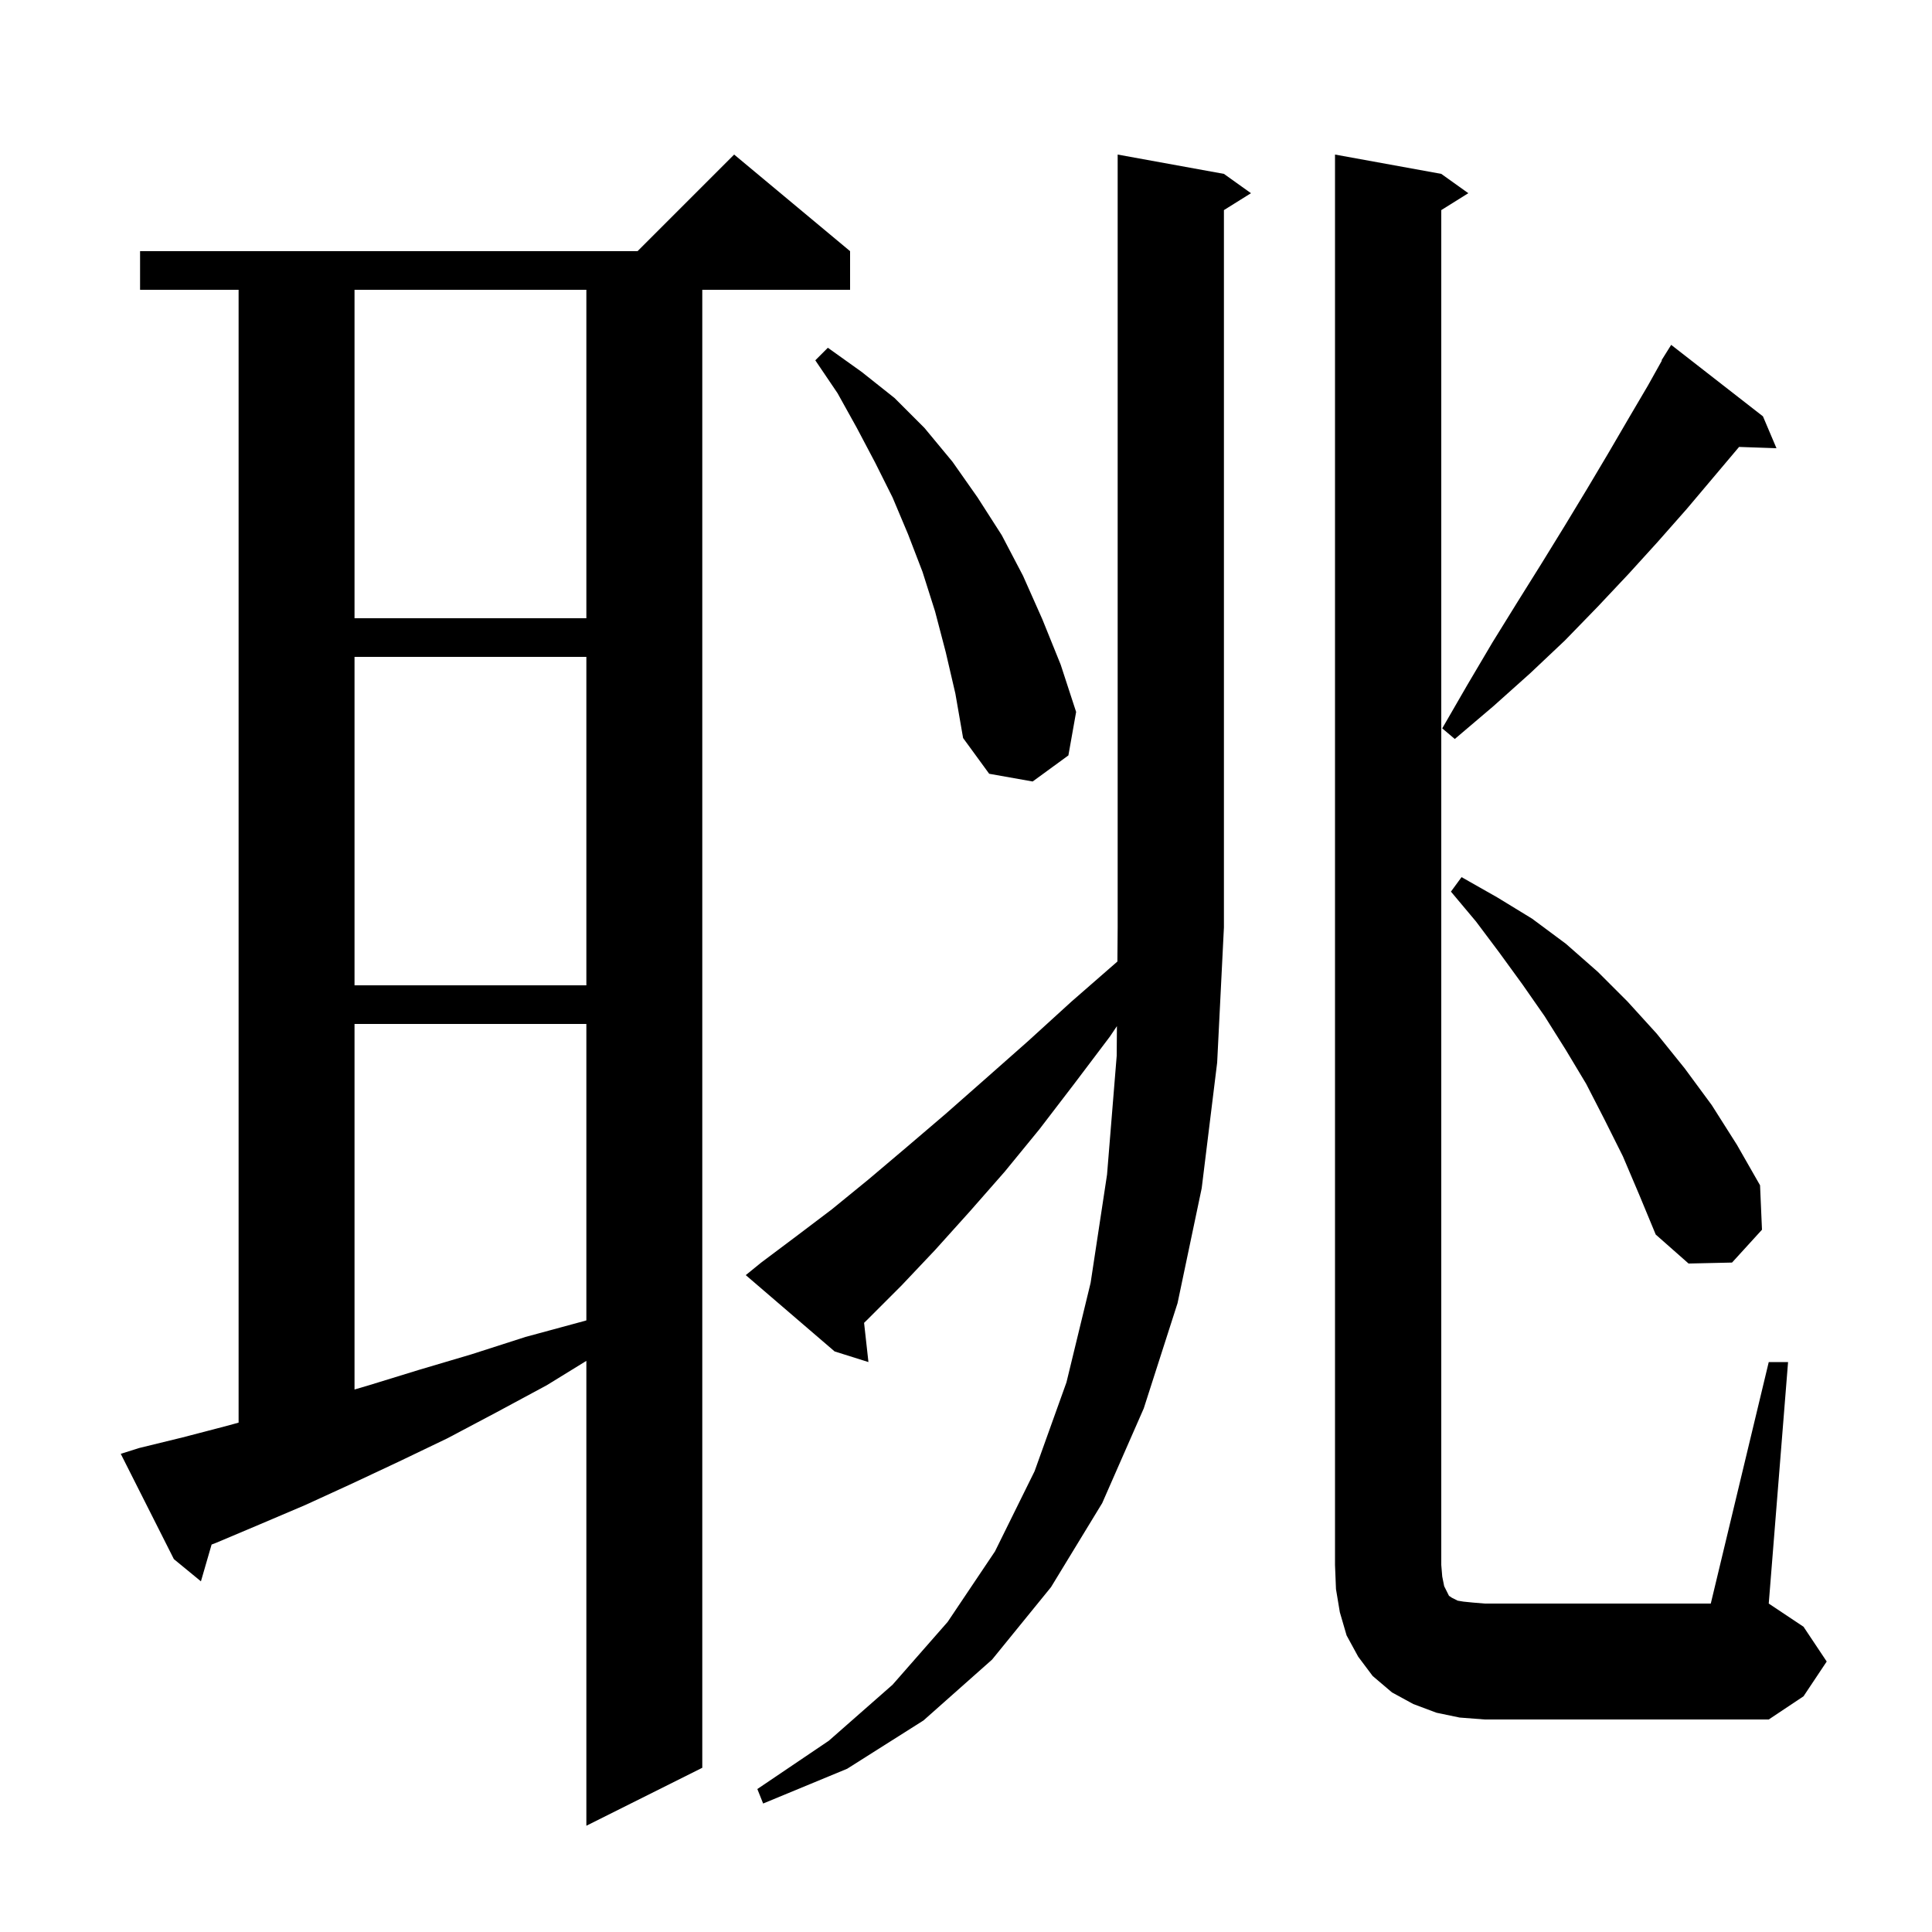 <svg xmlns="http://www.w3.org/2000/svg" xmlns:xlink="http://www.w3.org/1999/xlink" version="1.1" baseProfile="full" viewBox="0 0 200 200" width="200" height="200">
<g fill="black">
<path d="M 14.4 149.9 L 18.9 148.8 L 23.5 147.6 L 24.7 147.268 L 24.7 30.0 L 14.5 30.0 L 14.5 26.0 L 66.0 26.0 L 76.0 16.0 L 88.0 26.0 L 88.0 30.0 L 72.7 30.0 L 72.7 183.0 L 60.7 189.0 L 60.7 140.877 L 56.6 143.4 L 51.4 146.2 L 46.3 148.9 L 41.3 151.3 L 36.4 153.6 L 31.6 155.8 L 26.9 157.8 L 22.4 159.7 L 21.904 159.892 L 20.8 163.7 L 18.0 161.4 L 12.5 150.5 Z M 124.4 123.0 L 121.9 134.9 L 118.4 145.8 L 114.1 155.6 L 108.8 164.3 L 102.7 171.8 L 95.6 178.1 L 87.7 183.1 L 79.0 186.7 L 78.4 185.2 L 85.8 180.2 L 92.4 174.4 L 98.1 167.9 L 103.0 160.6 L 107.1 152.3 L 110.4 143.1 L 112.9 132.8 L 114.6 121.6 L 115.6 109.3 L 115.623 106.226 L 114.9 107.3 L 111.2 112.2 L 107.6 116.9 L 104.0 121.3 L 100.4 125.4 L 96.8 129.4 L 93.3 133.1 L 89.8 136.6 L 89.449 136.941 L 89.9 141.0 L 86.4 139.9 L 77.2 132.0 L 78.8 130.7 L 82.4 128.0 L 86.1 125.2 L 89.9 122.1 L 93.8 118.8 L 97.9 115.3 L 102.1 111.6 L 106.4 107.8 L 110.9 103.7 L 115.6 99.6 L 115.673 99.537 L 115.7 96.0 L 115.7 16.0 L 126.7 18.0 L 129.5 20.0 L 126.7 21.75 L 126.7 96.0 L 126.0 110.0 Z M 183.1 141.0 L 185.1 141.0 L 183.1 166.0 L 186.7 168.4 L 189.1 172.0 L 186.7 175.6 L 183.1 178.0 L 153.7 178.0 L 151.1 177.8 L 148.7 177.3 L 146.3 176.4 L 144.1 175.2 L 142.1 173.5 L 140.6 171.5 L 139.4 169.3 L 138.7 166.9 L 138.3 164.5 L 138.2 162.0 L 138.2 16.0 L 149.2 18.0 L 152.0 20.0 L 149.2 21.75 L 149.2 162.0 L 149.3 163.2 L 149.5 164.2 L 150.0 165.2 L 150.3 165.4 L 150.9 165.7 L 151.5 165.8 L 152.5 165.9 L 153.7 166.0 L 177.1 166.0 Z M 36.7 106.0 L 36.7 143.841 L 38.2 143.4 L 43.4 141.8 L 48.8 140.2 L 54.4 138.4 L 60.3 136.8 L 60.7 136.687 L 60.7 106.0 Z M 168.0 119.7 L 166.1 115.9 L 164.2 112.2 L 162.1 108.7 L 159.9 105.2 L 157.6 101.9 L 155.2 98.6 L 152.8 95.4 L 150.2 92.3 L 151.3 90.8 L 155.0 92.9 L 158.6 95.1 L 162.1 97.7 L 165.4 100.6 L 168.5 103.7 L 171.5 107.0 L 174.4 110.6 L 177.2 114.4 L 179.8 118.5 L 182.2 122.7 L 182.4 127.3 L 179.3 130.7 L 174.8 130.8 L 171.4 127.8 L 169.7 123.7 Z M 36.7 68.0 L 36.7 102.0 L 60.7 102.0 L 60.7 68.0 Z M 97.9 67.5 L 96.8 63.3 L 95.5 59.2 L 94.0 55.3 L 92.4 51.5 L 90.6 47.9 L 88.7 44.3 L 86.7 40.7 L 84.4 37.3 L 85.7 36.0 L 89.2 38.5 L 92.6 41.2 L 95.7 44.3 L 98.6 47.8 L 101.2 51.5 L 103.7 55.4 L 105.9 59.6 L 107.9 64.1 L 109.8 68.8 L 111.4 73.7 L 110.6 78.2 L 106.9 80.9 L 102.4 80.1 L 99.7 76.4 L 98.9 71.8 Z M 182.5 43.1 L 183.9 46.4 L 180.026 46.266 L 180.0 46.3 L 174.6 52.7 L 171.6 56.1 L 168.6 59.4 L 165.4 62.8 L 162.0 66.3 L 158.4 69.7 L 154.6 73.1 L 150.6 76.5 L 149.3 75.4 L 151.9 70.9 L 154.5 66.5 L 157.1 62.3 L 159.6 58.3 L 162.0 54.4 L 164.3 50.6 L 166.5 46.9 L 168.6 43.3 L 170.6 39.9 L 172.04 37.322 L 172.0 37.3 L 173.0 35.7 Z M 36.7 30.0 L 36.7 64.0 L 60.7 64.0 L 60.7 30.0 Z " />
</g>
</svg>
